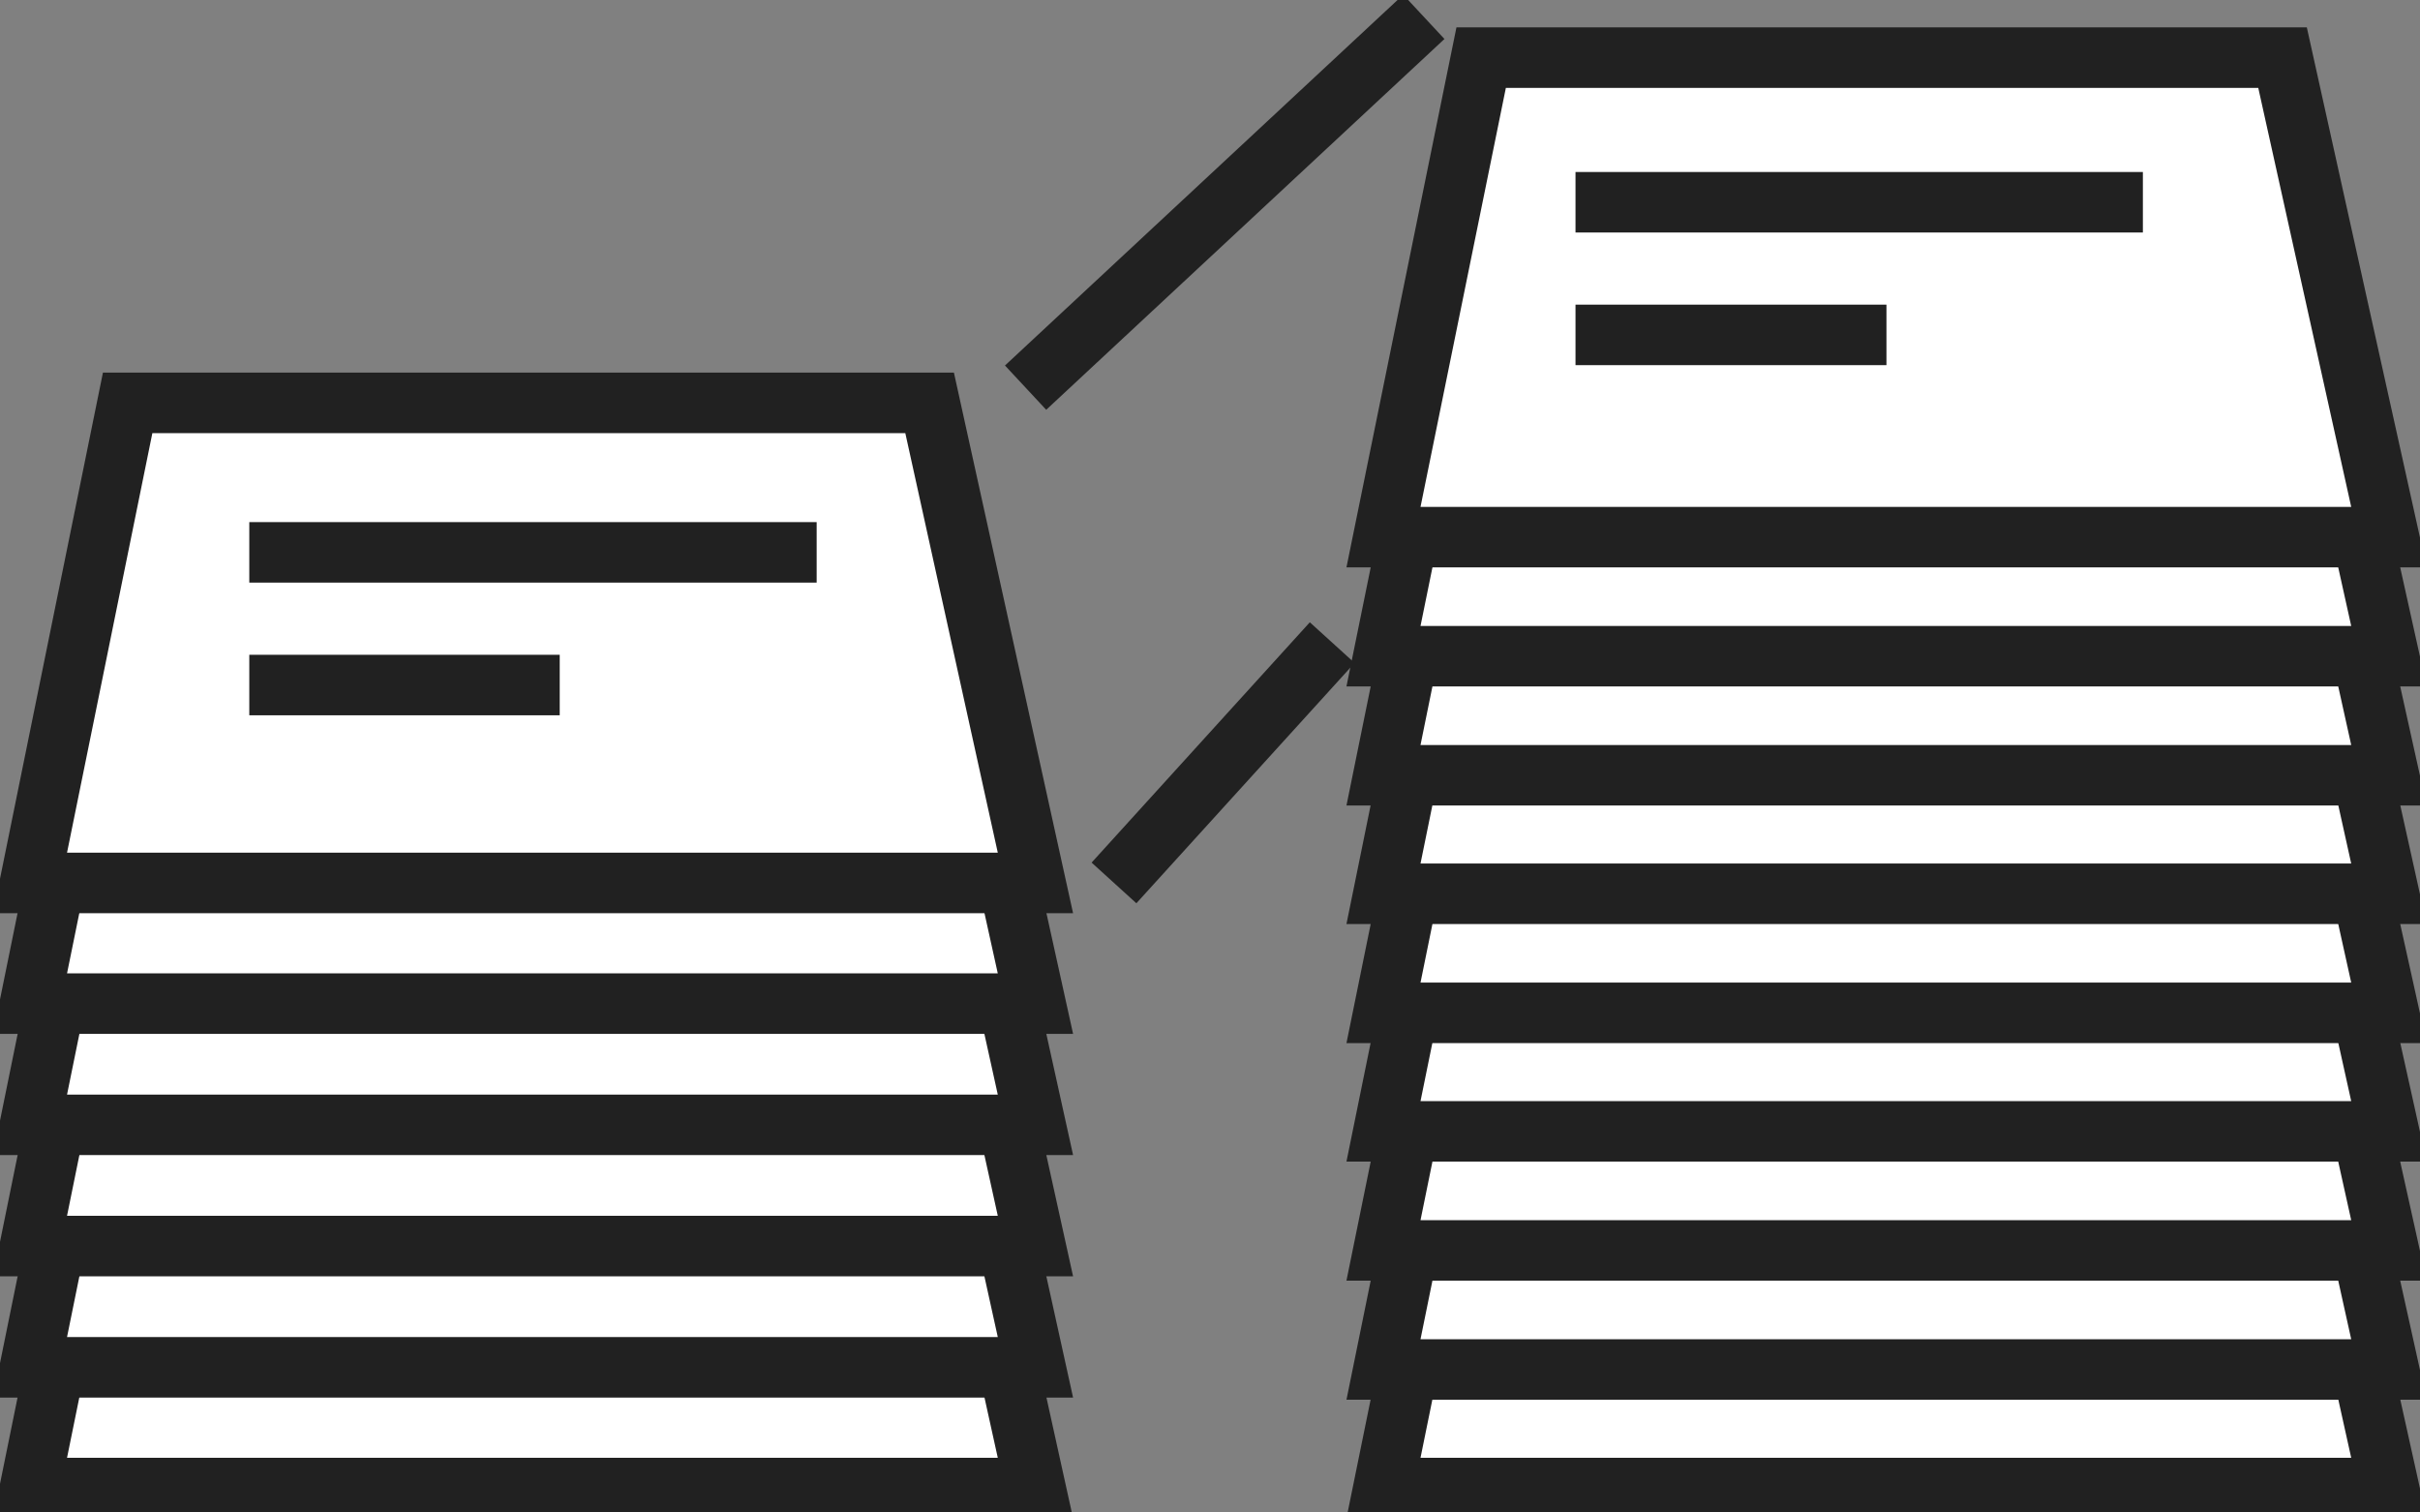 <svg width="80" height="50" viewBox="0 0 80 50" fill="none" xmlns="http://www.w3.org/2000/svg">
<rect x="0" y="0" width="80" height="50" fill="#808080" stroke="none"/>
<g clip-path="url(#clip0_5348_2255)">
<path d="M75.456 33.339H48.964L45.735 49.191H78.972L75.456 33.339Z" fill="white"/>
<path d="M75.456 33.339H48.964L45.735 49.191H78.972L75.456 33.339Z" stroke="#212121" stroke-width="2"/>
<path d="M75.456 29.403H48.964L45.735 45.273H78.972L75.456 29.403Z" fill="white"/>
<path d="M75.456 29.403H48.964L45.735 45.273H78.972L75.456 29.403Z" stroke="#212121" stroke-width="2"/>
<path d="M75.456 25.485H48.964L45.735 41.337H78.972L75.456 25.485Z" fill="white"/>
<path d="M75.456 25.485H48.964L45.735 41.337H78.972L75.456 25.485Z" stroke="#212121" stroke-width="2"/>
<path d="M75.456 21.549H48.964L45.735 37.401H78.972L75.456 21.549Z" fill="white"/>
<path d="M75.456 21.549H48.964L45.735 37.401H78.972L75.456 21.549Z" stroke="#212121" stroke-width="2"/>
<path d="M75.456 17.613H48.964L45.735 33.483H78.972L75.456 17.613Z" fill="white"/>
<path d="M75.456 17.613H48.964L45.735 33.483H78.972L75.456 17.613Z" stroke="#212121" stroke-width="2"/>
<path d="M75.456 13.695H48.964L45.735 29.547H78.972L75.456 13.695Z" fill="white"/>
<path d="M75.456 13.695H48.964L45.735 29.547H78.972L75.456 13.695Z" stroke="#212121" stroke-width="2"/>
<path d="M75.456 9.759H48.964L45.735 25.629H78.972L75.456 9.759Z" fill="white"/>
<path d="M75.456 9.759H48.964L45.735 25.629H78.972L75.456 9.759Z" stroke="#212121" stroke-width="2"/>
<path d="M75.456 5.841H48.964L45.735 21.693H78.972L75.456 5.841Z" fill="white"/>
<path d="M75.456 5.841H48.964L45.735 21.693H78.972L75.456 5.841Z" stroke="#212121" stroke-width="2"/>
<path d="M75.456 1.905H48.964L45.735 17.757H78.972L75.456 1.905Z" fill="white"/>
<path d="M75.456 1.905H48.964L45.735 17.757H78.972L75.456 1.905Z" stroke="#212121" stroke-width="2"/>
<path d="M30.731 33.339H4.22L0.992 49.191H34.229L30.731 33.339Z" fill="white"/>
<path d="M30.731 33.339H4.22L0.992 49.191H34.229L30.731 33.339Z" stroke="#212121" stroke-width="2"/>
<path d="M30.731 29.331H4.22L0.992 45.201H34.229L30.731 29.331Z" fill="white"/>
<path d="M30.731 29.331H4.22L0.992 45.201H34.229L30.731 29.331Z" stroke="#212121" stroke-width="2"/>
<path d="M30.731 25.323H4.22L0.992 41.193H34.229L30.731 25.323Z" fill="white"/>
<path d="M30.731 25.323H4.22L0.992 41.193H34.229L30.731 25.323Z" stroke="#212121" stroke-width="2"/>
<path d="M30.731 21.334H4.22L0.992 37.185H34.229L30.731 21.334Z" fill="white"/>
<path d="M30.731 21.334H4.22L0.992 37.185H34.229L30.731 21.334Z" stroke="#212121" stroke-width="2"/>
<path d="M30.731 17.326H4.22L0.992 33.178H34.229L30.731 17.326Z" fill="white"/>
<path d="M30.731 17.326H4.22L0.992 33.178H34.229L30.731 17.326Z" stroke="#212121" stroke-width="2"/>
<path d="M30.731 13.318H4.22L0.992 29.188H34.229L30.731 13.318Z" fill="white"/>
<path d="M30.731 13.318H4.22L0.992 29.188H34.229L30.731 13.318Z" stroke="#212121" stroke-width="2"/>
<path d="M33.904 12.815L47.069 0.557" stroke="#212121" stroke-width="2"/>
<path d="M36.826 29.188L44.04 21.244" stroke="#212121" stroke-width="2"/>
<path d="M52.083 6.686H70.839" stroke="#212121" stroke-width="2"/>
<path d="M52.083 11.071H62.362" stroke="#212121" stroke-width="2"/>
<path d="M8.241 18.26H26.997" stroke="#212121" stroke-width="2"/>
<path d="M8.241 22.646H18.503" stroke="#212121" stroke-width="2"/>
</g>
<defs>
<clipPath id="clip0_5348_2255">
<rect width="80" height="50" fill="white"/>
</clipPath>
</defs>
</svg>
